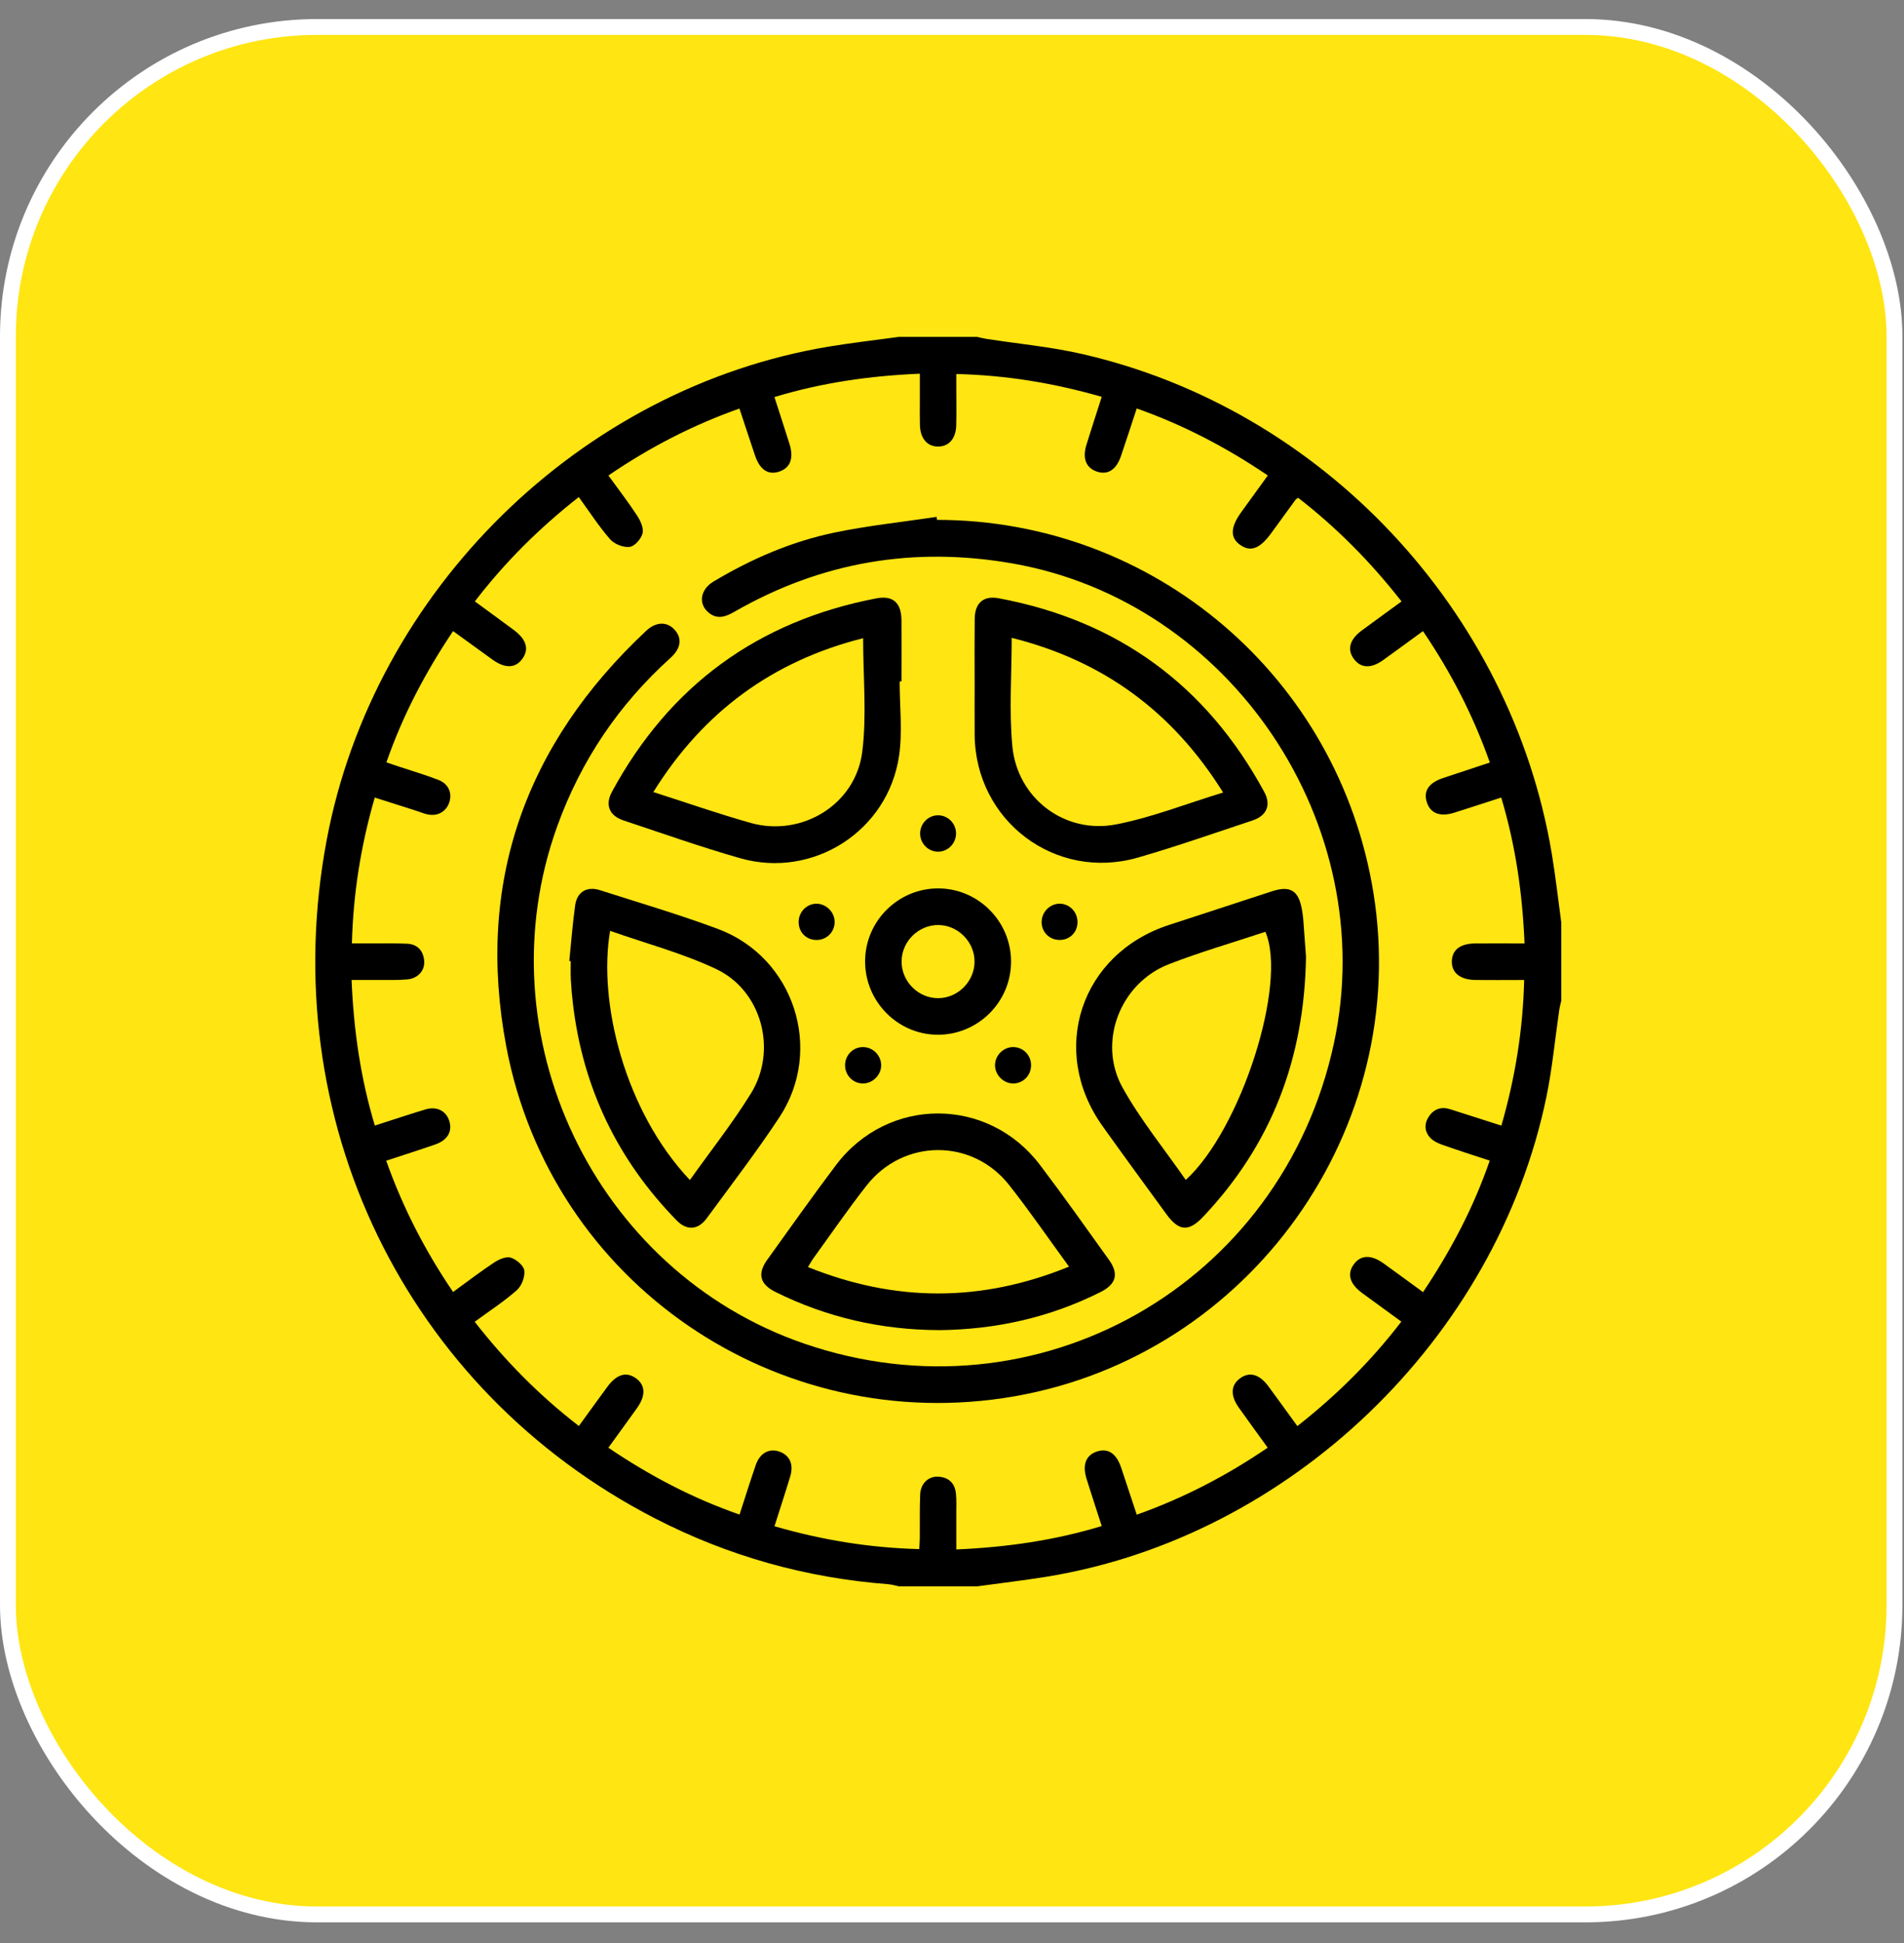 <?xml version="1.0" encoding="UTF-8"?>
<svg xmlns="http://www.w3.org/2000/svg" width="50" height="51" viewBox="0 0 50 51" fill="none">
  <rect x="0" y="0" width="50" height="51" fill="#808080" stroke="none"/>
  <rect x="0.208" y="0.708" width="49.542" height="49.542" rx="8.118" fill="#FFE512"></rect>
  <rect x="0.208" y="0.708" width="49.542" height="49.542" rx="8.118" stroke="white" stroke-width="0.416"></rect>
  <path d="M23.611 8.842C24.293 8.842 24.975 8.842 25.657 8.842C25.739 8.86 25.82 8.882 25.903 8.895C26.743 9.025 27.595 9.103 28.421 9.293C34.723 10.736 39.685 16.024 40.752 22.414C40.851 23.012 40.918 23.615 41 24.216V26.266C40.982 26.349 40.958 26.43 40.946 26.513C40.835 27.272 40.765 28.04 40.61 28.789C39.294 35.151 33.871 40.348 27.484 41.386C26.877 41.484 26.266 41.555 25.656 41.639H23.61C23.518 41.62 23.426 41.591 23.333 41.583C21.172 41.419 19.125 40.846 17.199 39.854C10.64 36.474 7.201 29.361 8.58 22.044C9.814 15.499 15.243 10.172 21.782 9.095C22.389 8.995 23.001 8.925 23.611 8.842ZM15.201 37.43C15.46 37.074 15.702 36.737 15.948 36.403C16.192 36.071 16.446 35.996 16.699 36.176C16.951 36.356 16.963 36.632 16.727 36.961C16.481 37.305 16.232 37.646 15.976 38C17.069 38.739 18.191 39.327 19.421 39.755C19.57 39.296 19.703 38.87 19.849 38.448C19.957 38.138 20.199 38.01 20.466 38.101C20.736 38.194 20.848 38.435 20.753 38.749C20.622 39.183 20.48 39.614 20.338 40.061C21.602 40.427 22.85 40.628 24.139 40.661C24.146 40.535 24.154 40.452 24.154 40.366C24.158 39.982 24.147 39.598 24.165 39.214C24.18 38.931 24.388 38.744 24.644 38.76C24.914 38.777 25.076 38.931 25.103 39.202C25.12 39.371 25.113 39.543 25.113 39.714C25.114 40.028 25.113 40.342 25.113 40.67C26.446 40.612 27.69 40.432 28.932 40.056C28.794 39.629 28.662 39.226 28.535 38.822C28.415 38.444 28.519 38.187 28.82 38.095C29.106 38.009 29.318 38.154 29.444 38.528C29.578 38.928 29.71 39.33 29.852 39.758C31.087 39.318 32.212 38.734 33.29 37.999C33.026 37.633 32.776 37.291 32.53 36.945C32.308 36.632 32.32 36.363 32.557 36.184C32.808 35.995 33.072 36.066 33.312 36.392C33.562 36.732 33.81 37.075 34.069 37.432C35.104 36.62 36.006 35.724 36.8 34.69C36.445 34.431 36.11 34.188 35.775 33.943C35.445 33.7 35.368 33.443 35.548 33.191C35.728 32.938 36.004 32.926 36.332 33.161C36.675 33.408 37.016 33.658 37.37 33.916C38.103 32.819 38.696 31.697 39.121 30.464C38.684 30.32 38.279 30.192 37.879 30.05C37.763 30.009 37.637 29.95 37.556 29.862C37.404 29.696 37.397 29.491 37.526 29.302C37.661 29.103 37.855 29.042 38.086 29.116C38.528 29.257 38.969 29.398 39.427 29.545C39.791 28.28 39.994 27.03 40.025 25.723C39.568 25.723 39.153 25.728 38.738 25.722C38.34 25.716 38.117 25.53 38.126 25.227C38.134 24.933 38.346 24.768 38.732 24.764C39.155 24.761 39.58 24.764 40.035 24.764C39.98 23.446 39.8 22.19 39.423 20.934C39.001 21.07 38.598 21.203 38.195 21.33C37.816 21.45 37.559 21.35 37.467 21.05C37.377 20.76 37.522 20.547 37.893 20.423C38.294 20.289 38.695 20.157 39.124 20.015C38.686 18.778 38.105 17.651 37.368 16.566C37.006 16.829 36.665 17.08 36.321 17.327C36.007 17.551 35.741 17.541 35.56 17.304C35.368 17.055 35.438 16.787 35.762 16.548C36.102 16.297 36.445 16.049 36.805 15.787C35.995 14.752 35.101 13.848 34.089 13.066C34.055 13.092 34.033 13.102 34.021 13.118C33.807 13.41 33.593 13.703 33.381 13.997C33.087 14.401 32.843 14.495 32.572 14.306C32.3 14.117 32.307 13.843 32.595 13.444C32.824 13.127 33.054 12.81 33.293 12.48C32.203 11.742 31.079 11.155 29.851 10.721C29.707 11.159 29.575 11.563 29.439 11.965C29.316 12.331 29.092 12.474 28.806 12.379C28.519 12.282 28.419 12.032 28.531 11.672C28.66 11.259 28.794 10.847 28.932 10.416C27.671 10.054 26.422 9.848 25.113 9.817C25.113 9.972 25.113 10.088 25.113 10.204C25.113 10.524 25.119 10.845 25.111 11.165C25.102 11.516 24.913 11.725 24.628 11.721C24.344 11.717 24.166 11.507 24.157 11.152C24.151 10.938 24.155 10.725 24.155 10.511C24.155 10.283 24.155 10.055 24.155 9.809C22.825 9.865 21.58 10.046 20.337 10.422C20.474 10.847 20.606 11.25 20.733 11.654C20.852 12.034 20.75 12.29 20.45 12.383C20.164 12.471 19.951 12.325 19.826 11.952C19.691 11.552 19.559 11.149 19.418 10.723C18.183 11.162 17.058 11.743 15.977 12.481C16.241 12.846 16.502 13.182 16.733 13.537C16.82 13.67 16.908 13.864 16.874 13.999C16.837 14.144 16.668 14.339 16.536 14.355C16.372 14.375 16.134 14.283 16.023 14.156C15.725 13.815 15.477 13.43 15.199 13.047C14.163 13.86 13.261 14.755 12.47 15.786C12.824 16.046 13.161 16.289 13.494 16.537C13.824 16.782 13.899 17.038 13.719 17.29C13.54 17.542 13.266 17.552 12.936 17.316C12.594 17.07 12.252 16.821 11.898 16.565C11.162 17.661 10.574 18.784 10.147 20.011C10.283 20.057 10.383 20.091 10.483 20.124C10.827 20.238 11.174 20.34 11.511 20.47C11.779 20.573 11.882 20.819 11.797 21.065C11.711 21.314 11.478 21.438 11.209 21.372C11.106 21.347 11.007 21.305 10.906 21.273C10.556 21.161 10.207 21.05 9.841 20.934C9.475 22.201 9.276 23.452 9.241 24.763C9.405 24.763 9.532 24.763 9.658 24.763C9.999 24.764 10.341 24.757 10.681 24.77C10.954 24.78 11.112 24.943 11.139 25.213C11.165 25.465 10.98 25.681 10.702 25.707C10.448 25.731 10.191 25.721 9.936 25.723C9.708 25.724 9.479 25.723 9.233 25.723C9.288 27.052 9.47 28.299 9.843 29.544C10.3 29.398 10.731 29.254 11.166 29.122C11.47 29.029 11.718 29.157 11.801 29.431C11.882 29.699 11.752 29.928 11.433 30.039C11.014 30.185 10.591 30.318 10.142 30.466C10.581 31.703 11.163 32.83 11.898 33.912C12.272 33.641 12.617 33.376 12.979 33.137C13.103 33.055 13.291 32.974 13.413 33.011C13.56 33.057 13.753 33.219 13.769 33.351C13.789 33.516 13.698 33.754 13.571 33.866C13.232 34.165 12.847 34.414 12.466 34.694C13.274 35.73 14.168 36.632 15.199 37.428L15.201 37.43Z" fill="black"></path>
  <path d="M24.608 13.646C30.312 13.648 35.147 17.774 36.065 23.423C37.073 29.625 32.833 35.573 26.637 36.651C20.42 37.732 14.469 33.688 13.295 27.469C12.486 23.186 13.789 19.532 16.97 16.557C17.225 16.318 17.51 16.312 17.706 16.52C17.918 16.744 17.891 17.014 17.605 17.271C16.249 18.494 15.259 19.959 14.636 21.68C12.653 27.162 15.609 33.371 21.113 35.265C27.232 37.372 33.663 33.729 35.03 27.383C36.265 21.648 32.331 15.791 26.585 14.789C23.996 14.337 21.567 14.749 19.289 16.056C19.061 16.187 18.842 16.27 18.611 16.082C18.331 15.855 18.386 15.474 18.738 15.264C19.732 14.67 20.788 14.212 21.92 13.978C22.802 13.795 23.703 13.701 24.596 13.567L24.608 13.646Z" fill="black"></path>
  <path d="M24.65 34.913C23.146 34.906 21.718 34.583 20.368 33.914C19.957 33.71 19.881 33.437 20.149 33.065C20.747 32.234 21.337 31.398 21.953 30.582C23.316 28.775 25.947 28.774 27.314 30.582C27.932 31.397 28.523 32.234 29.12 33.065C29.388 33.438 29.313 33.708 28.899 33.915C27.562 34.585 26.141 34.9 24.65 34.914V34.913ZM28.073 33.247C27.53 32.505 27.037 31.784 26.497 31.101C25.529 29.876 23.726 29.885 22.759 31.115C22.272 31.735 21.825 32.387 21.362 33.025C21.315 33.09 21.278 33.161 21.218 33.258C23.515 34.182 25.769 34.185 28.073 33.247Z" fill="black"></path>
  <path d="M14.95 25.225C15 24.737 15.036 24.247 15.104 23.762C15.154 23.408 15.414 23.256 15.757 23.366C16.79 23.697 17.832 24.003 18.848 24.381C20.852 25.124 21.644 27.55 20.463 29.333C19.864 30.239 19.201 31.103 18.557 31.98C18.332 32.287 18.034 32.306 17.769 32.034C16.219 30.448 15.306 28.553 15.045 26.346C15.02 26.134 15.001 25.922 14.99 25.708C14.981 25.548 14.988 25.388 14.988 25.228C14.975 25.227 14.962 25.225 14.95 25.225H14.95ZM18.117 30.973C18.668 30.2 19.238 29.479 19.719 28.702C20.422 27.569 20.005 26 18.806 25.435C17.921 25.017 16.958 24.763 16.022 24.433C15.702 26.285 16.393 29.146 18.116 30.973L18.117 30.973Z" fill="black"></path>
  <path d="M34.296 25.124C34.251 27.821 33.372 30.057 31.6 31.933C31.215 32.342 30.957 32.32 30.625 31.863C30.066 31.096 29.505 30.331 28.954 29.559C27.534 27.571 28.38 25.029 30.705 24.276C31.605 23.985 32.504 23.686 33.405 23.394C33.884 23.239 34.102 23.375 34.189 23.873C34.203 23.957 34.217 24.042 34.224 24.127C34.252 24.5 34.279 24.872 34.297 25.124H34.296ZM31.139 30.971C32.593 29.643 33.816 25.808 33.229 24.458C32.384 24.739 31.525 24.986 30.694 25.309C29.417 25.805 28.813 27.353 29.48 28.55C29.953 29.399 30.579 30.164 31.139 30.971Z" fill="black"></path>
  <path d="M25.594 17.879C25.594 17.335 25.59 16.791 25.596 16.247C25.6 15.829 25.822 15.627 26.231 15.704C29.357 16.29 31.682 17.987 33.2 20.787C33.386 21.13 33.267 21.411 32.888 21.537C31.89 21.868 30.895 22.217 29.885 22.509C27.714 23.136 25.613 21.546 25.595 19.286C25.591 18.817 25.595 18.348 25.595 17.878L25.594 17.879ZM26.568 16.741C26.568 17.716 26.497 18.659 26.585 19.588C26.715 20.955 27.961 21.901 29.309 21.639C30.248 21.457 31.152 21.097 32.12 20.802C30.788 18.669 28.962 17.341 26.568 16.742V16.741Z" fill="black"></path>
  <path d="M23.625 17.887C23.625 18.537 23.703 19.197 23.611 19.833C23.324 21.811 21.355 23.073 19.439 22.527C18.407 22.233 17.393 21.873 16.374 21.535C15.999 21.41 15.884 21.127 16.071 20.781C17.585 17.993 19.903 16.303 23.012 15.706C23.453 15.622 23.671 15.822 23.673 16.285C23.677 16.819 23.673 17.352 23.673 17.886C23.657 17.886 23.64 17.886 23.624 17.886L23.625 17.887ZM22.667 16.751C20.303 17.346 18.475 18.672 17.157 20.79C18.041 21.072 18.871 21.364 19.716 21.601C21.057 21.976 22.469 21.12 22.643 19.734C22.765 18.77 22.666 17.779 22.666 16.751H22.667Z" fill="black"></path>
  <path d="M24.639 23.319C25.69 23.321 26.549 24.183 26.551 25.236C26.553 26.302 25.679 27.169 24.614 27.16C23.566 27.151 22.713 26.281 22.718 25.227C22.723 24.173 23.587 23.317 24.639 23.319ZM25.592 25.237C25.59 24.718 25.156 24.283 24.639 24.28C24.121 24.278 23.683 24.708 23.676 25.227C23.669 25.759 24.115 26.207 24.645 26.2C25.162 26.194 25.594 25.754 25.592 25.237Z" fill="black"></path>
  <path d="M22.661 28.439C22.407 28.439 22.199 28.233 22.192 27.975C22.186 27.702 22.397 27.482 22.665 27.484C22.918 27.485 23.131 27.694 23.14 27.947C23.148 28.209 22.924 28.439 22.661 28.439H22.661Z" fill="black"></path>
  <path d="M26.605 27.484C26.86 27.483 27.068 27.685 27.076 27.943C27.085 28.217 26.875 28.439 26.608 28.439C26.346 28.439 26.121 28.207 26.13 27.946C26.138 27.693 26.353 27.485 26.606 27.483L26.605 27.484Z" fill="black"></path>
  <path d="M21.918 24.191C21.923 24.449 21.727 24.659 21.469 24.672C21.192 24.686 20.978 24.487 20.973 24.21C20.968 23.94 21.185 23.717 21.449 23.721C21.699 23.726 21.913 23.939 21.918 24.191Z" fill="black"></path>
  <path d="M27.855 23.721C28.12 23.739 28.317 23.974 28.294 24.245C28.273 24.505 28.061 24.686 27.797 24.671C27.526 24.657 27.329 24.427 27.356 24.155C27.38 23.903 27.608 23.704 27.855 23.721Z" fill="black"></path>
  <path d="M25.106 21.882C25.103 22.138 24.898 22.349 24.646 22.355C24.38 22.362 24.16 22.142 24.163 21.872C24.166 21.616 24.371 21.406 24.623 21.4C24.889 21.394 25.109 21.613 25.106 21.883V21.882Z" fill="black"></path>
</svg>
